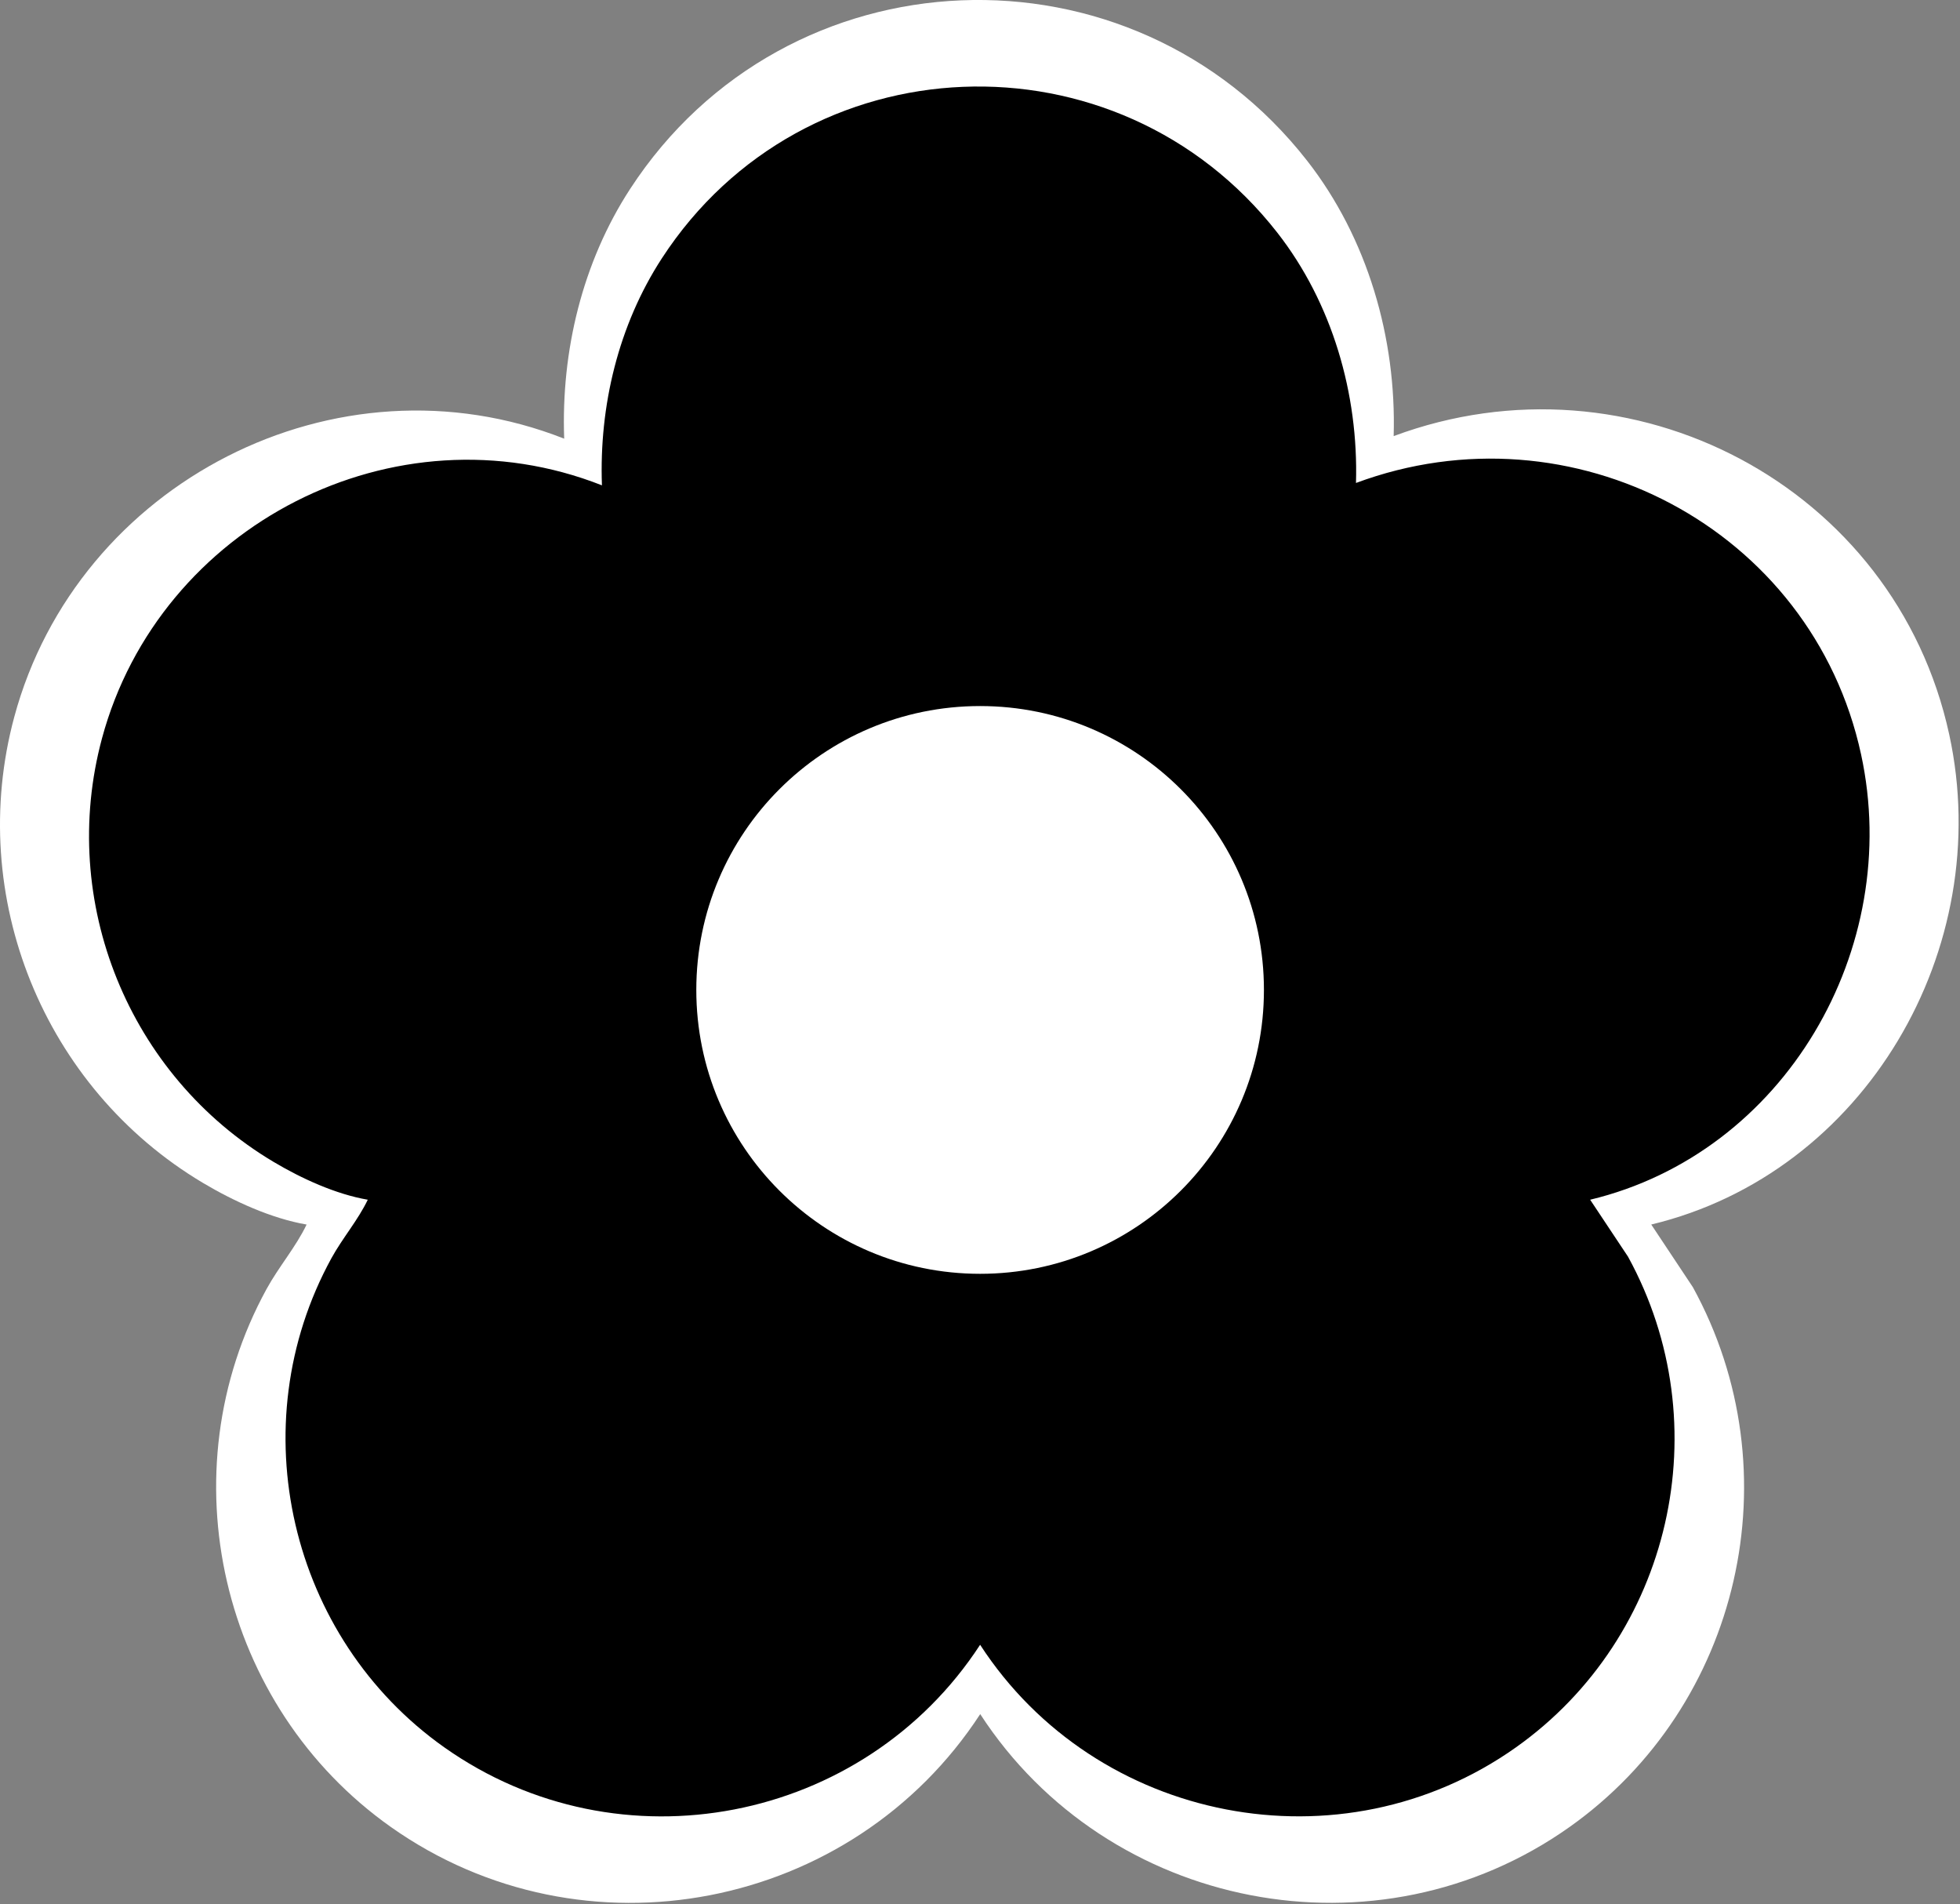 <?xml version="1.0" encoding="UTF-8"?>
<svg data-bbox="-0.002 -0.008 836.415 812.428" xmlns="http://www.w3.org/2000/svg" viewBox="0 0 837 813" height="813" width="837" data-type="color">
    <rect x="0" y="0" width="837" height="813" fill="#808080" stroke="none"/>
    <g>
        <g clip-path="url(#4322a2b6-c1cb-4cc0-88ef-292cc34759aa)">
            <path fill="#ffffff" d="M431.821 580.571c87.222 0 157.93-70.708 157.93-157.93s-70.708-157.93-157.93-157.93-157.93 70.708-157.93 157.93 70.707 157.93 157.93 157.93" data-color="1"/>
            <path fill="#ffffff" d="M595.151 186.191c101.41-37.73 214.18 21.269 237.25 127.399 19.87 91.42-35.88 187.28-127.25 209.21l17.78 26.76c43.32 78.97 20.47 178.61-52.64 230.44-82.04 58.15-197.27 35.59-251.7-48.18-54.62 83.8-169.38 106.36-251.7 48.18-72.72-51.4-96.11-151.129-53.03-229.719 5.2-9.48 12.5-17.911 17.07-27.471-15.02-2.59-31.13-9.96-44.33-17.82C18.72 464.54-14.61 382.86 6.09 306.1c26.99-100.09 137.58-157.15 234.84-118.81-1.36-37.35 7.75-75.25 28.15-106.61C335.75-21.79 482.96-27.59 558.18 68.6c25.81 33.01 38.2 75.75 36.97 117.58zm-43.24 238.089c0-73.63-59.69-133.32-133.32-133.32s-133.32 59.69-133.32 133.32 59.69 133.32 133.32 133.32 133.32-59.69 133.32-133.32" data-color="1"/>
            <path fill="#000000" d="M579.06 206.2c92.19-34.3 194.71 19.34 215.68 115.82 18.06 83.11-32.62 170.26-115.68 190.19l16.17 24.32c39.38 71.79 18.61 162.37-47.86 209.49-74.58 52.86-179.34 32.35-228.82-43.8-49.66 76.18-153.98 96.69-228.81 43.8-66.11-46.73-87.37-137.39-48.21-208.84 4.73-8.62 11.37-16.28 15.52-24.97-13.66-2.35-28.3-9.05-40.3-16.2-61.72-36.77-92.01-111.02-73.19-180.8 24.54-90.99 125.07-142.86 213.49-108-1.23-33.96 7.05-68.41 25.59-96.92 60.61-93.15 194.43-98.43 262.81-10.98 23.46 30.01 34.72 68.86 33.61 106.89m-39.31 216.44c0-66.94-54.26-121.2-121.2-121.2s-121.2 54.26-121.2 121.2 54.26 121.2 121.2 121.2 121.2-54.26 121.2-121.2" data-color="2"/>
        </g>
        <defs fill="none">
            <clipPath id="4322a2b6-c1cb-4cc0-88ef-292cc34759aa">
                <path fill="#ffffff" d="M836.41 0v812.42H0V0z"/>
            </clipPath>
        </defs>
    </g>
</svg>
